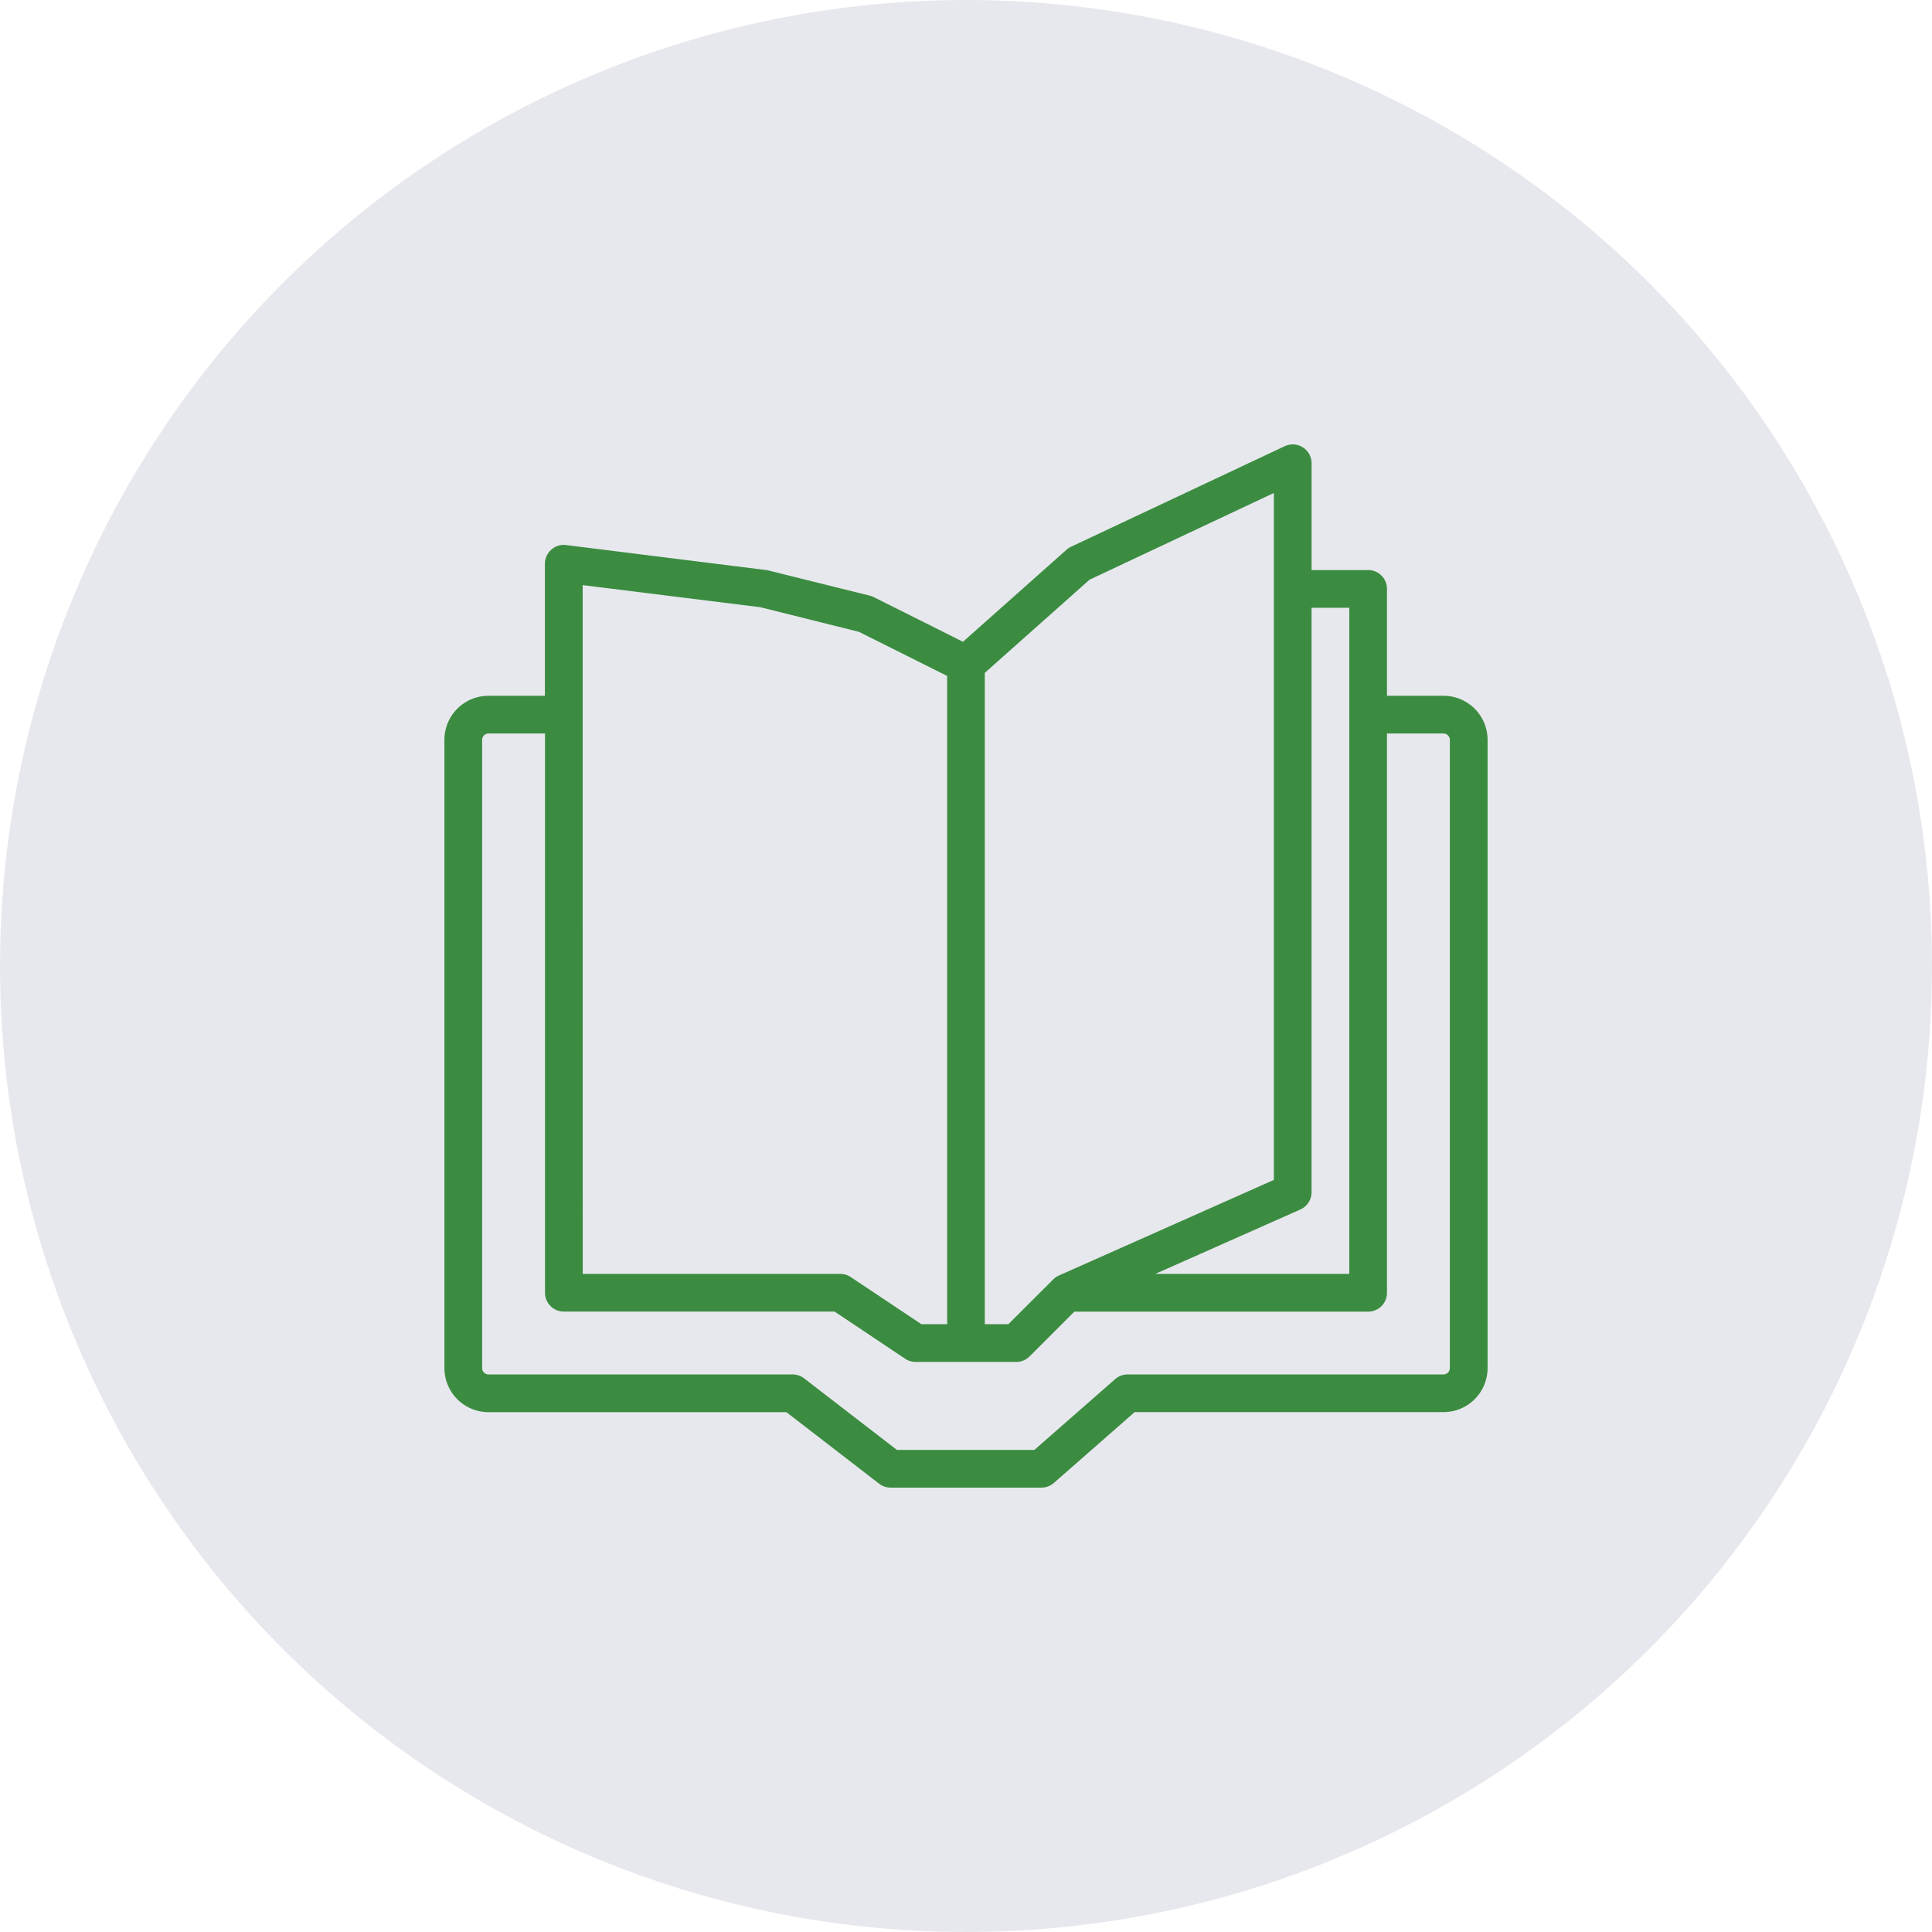 <?xml version="1.0" encoding="UTF-8"?>
<svg xmlns="http://www.w3.org/2000/svg" width="90" height="90" viewBox="0 0 90 90">
  <g id="Icon_-_Home_Program_Goals_-_1" data-name="Icon - Home Program Goals - 1" transform="translate(-196 -1081)">
    <circle id="Ellipse_77" data-name="Ellipse 77" cx="45" cy="45" r="45" transform="translate(196 1081)" fill="#e7e8ed"></circle>
    <path id="np_open-book_5813746_000000" d="M53.313,18.48H50.678V13.5a.878.878,0,0,0-.878-.878H47.166V7.647a.879.879,0,0,0-1.251-.795l-9.952,4.683v0a.833.833,0,0,0-.211.138l-4.826,4.29-4.152-2.077a.874.874,0,0,0-.178-.068l-4.788-1.19-9.368-1.17a.862.862,0,0,0-.689.213.878.878,0,0,0-.3.659V18.48H8.82A2.051,2.051,0,0,0,6.77,20.528V49.8A2.053,2.053,0,0,0,8.82,51.851H22.7l4.318,3.331v0a.88.88,0,0,0,.536.184h7.025a.879.879,0,0,0,.58-.217l3.765-3.3H53.313A2.053,2.053,0,0,0,55.364,49.8V20.528a2.051,2.051,0,0,0-2.051-2.048Zm-4.391-4.1V45.409H39.888l6.756-3,0,0a.882.882,0,0,0,.52-.8V14.381Zm-12.1-1.308,8.586-4.04v32L35.392,45.486h0a.845.845,0,0,0-.263.182l-2.086,2.083h-1.1V17.411Zm-23.612.252,8.277,1.03L26.079,15.5l4.11,2.055V47.752h-1.2L25.7,45.559a.873.873,0,0,0-.487-.149h-12ZM53.607,49.8a.3.3,0,0,1-.294.294H38.594a.874.874,0,0,0-.577.217l-3.767,3.3h-6.4l-4.318-3.331h0A.877.877,0,0,0,23,50.094H8.82a.3.3,0,0,1-.294-.294V20.528a.3.3,0,0,1,.294-.292h2.635V46.287a.878.878,0,0,0,.878.878H24.945l3.291,2.2a.877.877,0,0,0,.487.147h4.685a.874.874,0,0,0,.619-.257l2.086-2.086H49.8a.878.878,0,0,0,.878-.878V20.236h2.635a.3.3,0,0,1,.294.292Z" transform="translate(209.933 1094.933)" fill="#3b8c41"></path>
  </g>
</svg>
